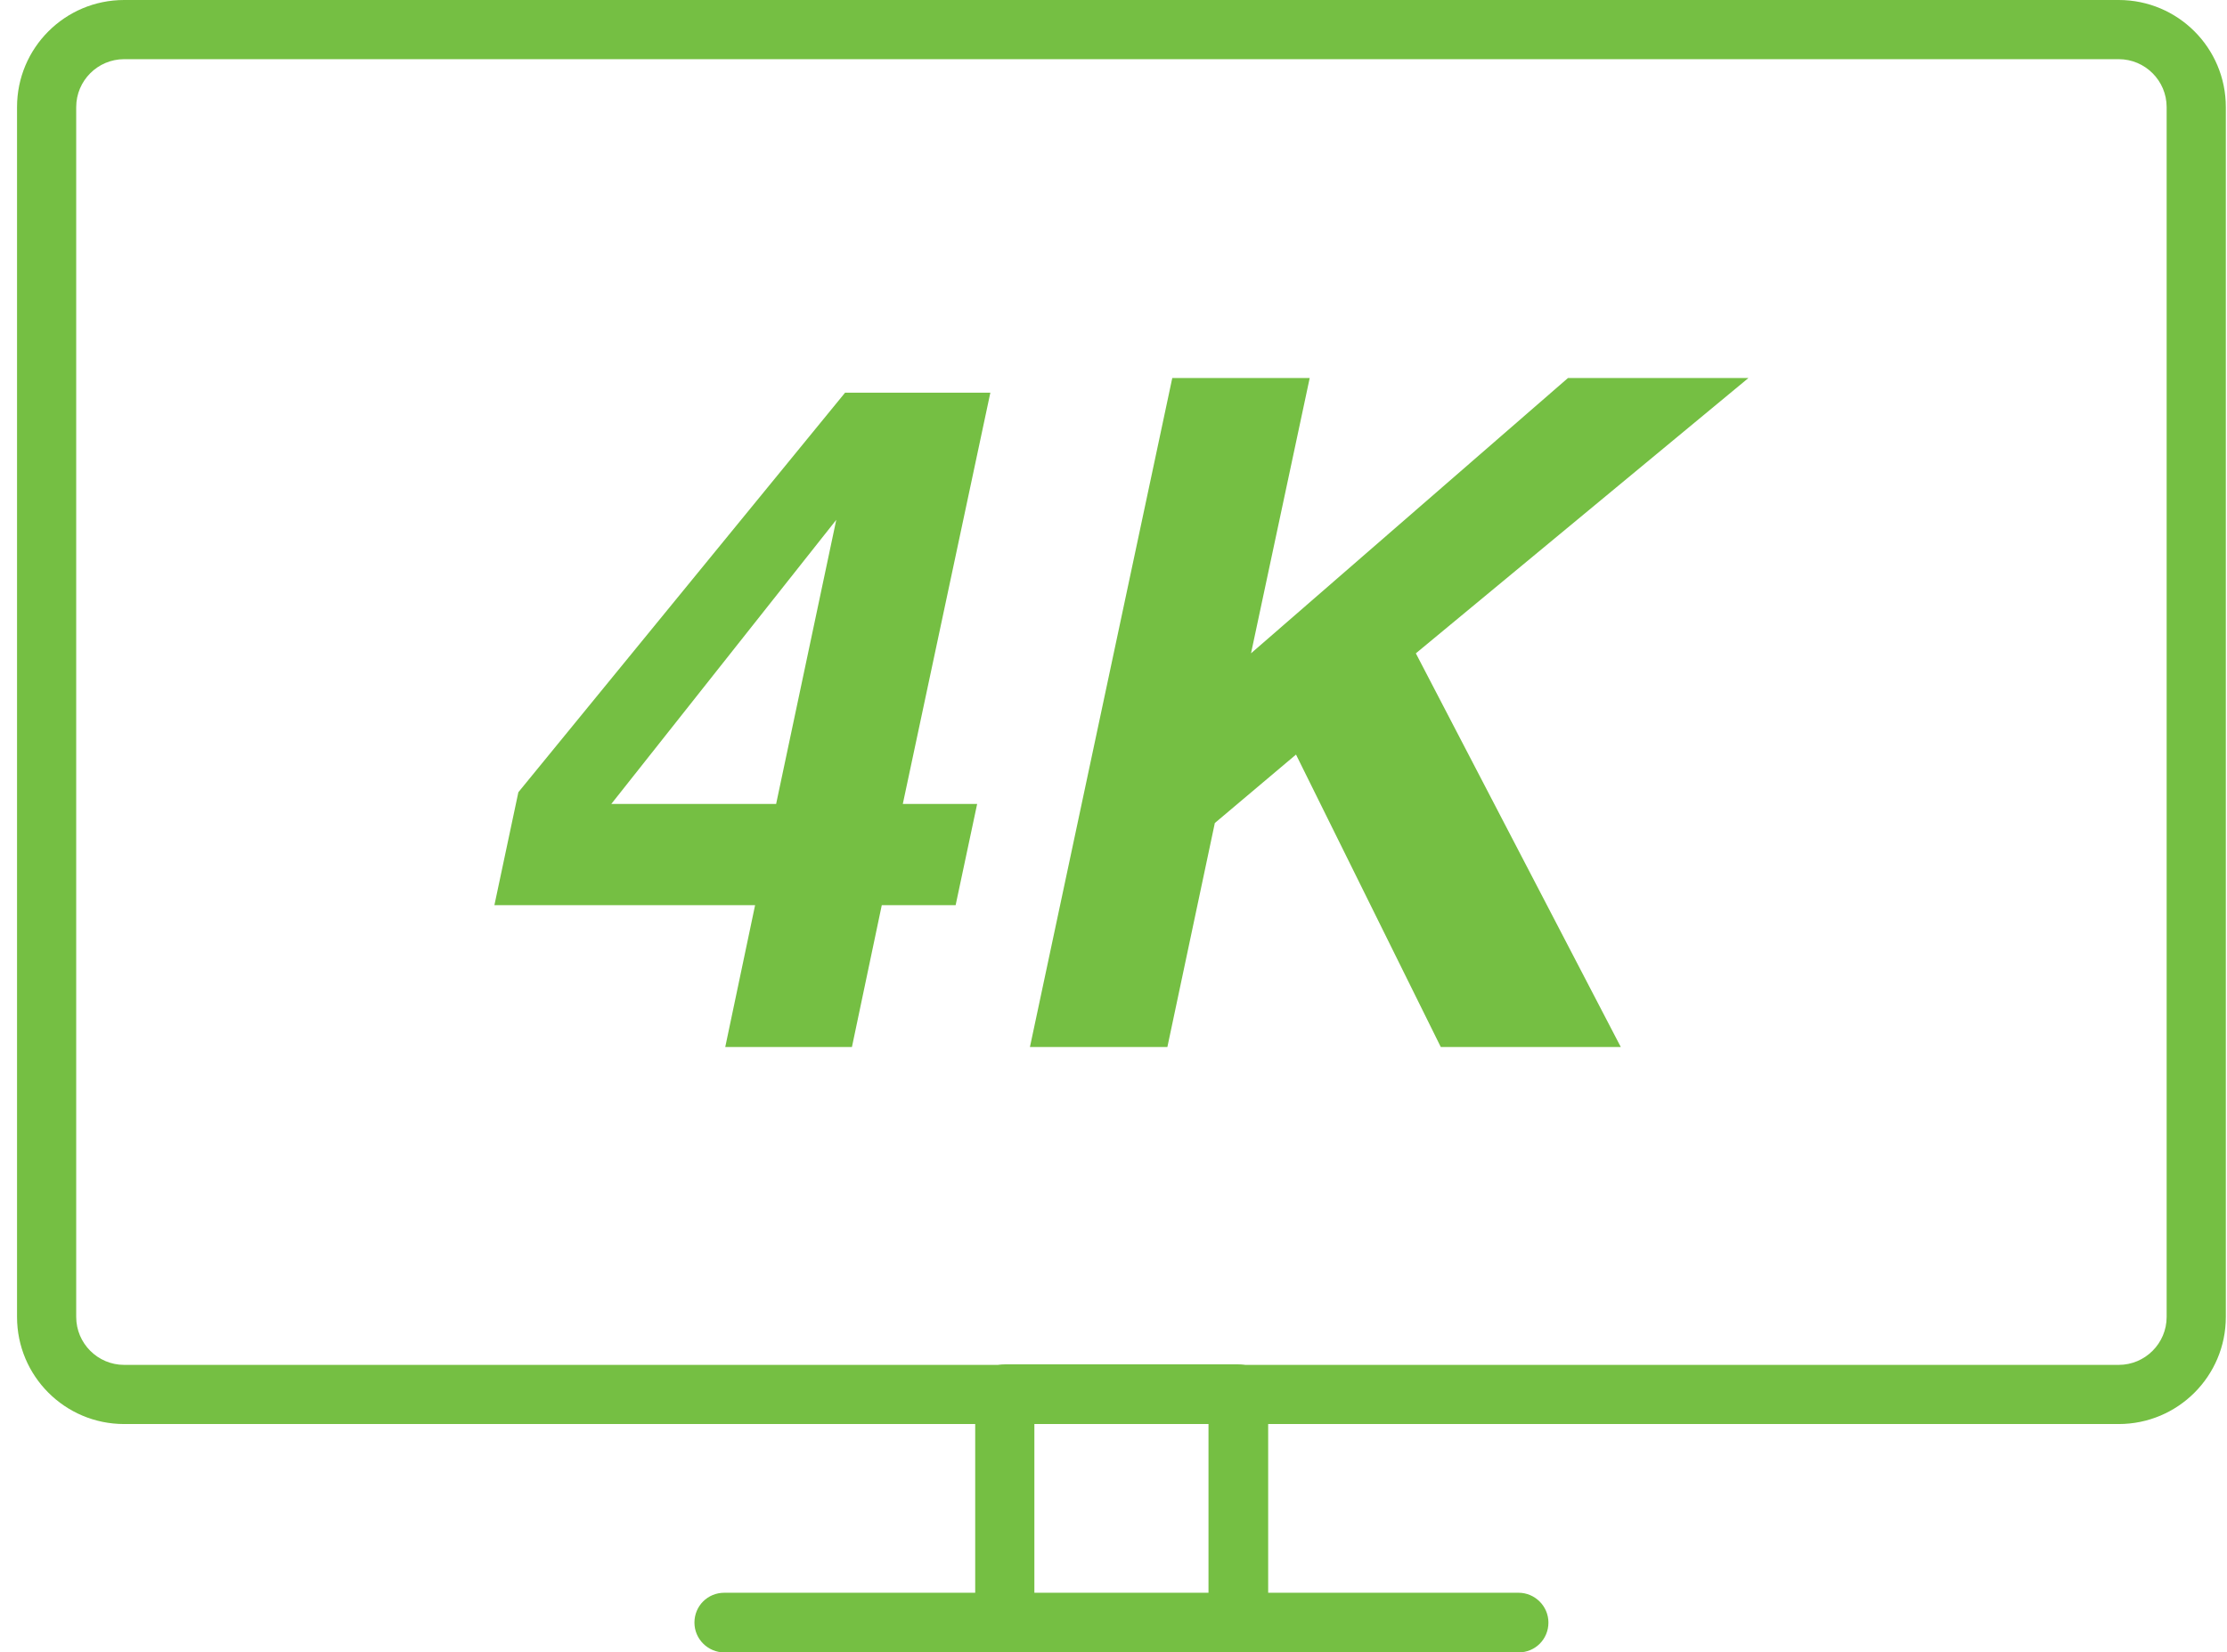<?xml version="1.0" encoding="UTF-8"?> <svg xmlns="http://www.w3.org/2000/svg" width="128" height="95" viewBox="0 0 128 95" fill="none"><path d="M121.776 81.87H7.135C3.734 81.87 0.979 79.115 0.979 75.713V6.157C0.979 2.755 3.734 0 7.135 0H121.776C125.178 0 127.933 2.755 127.933 6.157V75.713C127.933 79.115 125.178 81.87 121.776 81.87ZM7.135 3.402C5.617 3.402 4.38 4.639 4.38 6.157V75.713C4.38 77.231 5.617 78.469 7.135 78.469H121.776C123.295 78.469 124.531 77.231 124.531 75.713V6.157C124.531 4.639 123.295 3.402 121.776 3.402H7.135Z" fill="#75BF43"></path><path d="M71.175 95H57.766C56.81 95 56.051 94.241 56.051 93.285V80.155C56.051 79.228 56.81 78.44 57.766 78.44H71.175C72.103 78.44 72.89 79.2 72.89 80.155V93.285C72.89 94.213 72.131 95 71.175 95ZM59.452 91.598H69.46V81.87H59.452V91.598Z" fill="#75BF43"></path><path d="M87.283 95H41.629C40.701 95 39.914 94.241 39.914 93.285C39.914 92.329 40.673 91.57 41.629 91.57H87.283C88.211 91.57 88.998 92.329 88.998 93.285C88.998 94.241 88.239 95 87.283 95Z" fill="#75BF43"></path><path d="M50.681 52.041L48.966 60.194H41.685L43.4 52.041H28.416L29.794 45.546L48.572 22.576H56.922L51.89 46.221H56.163L54.926 52.041H50.653H50.681ZM35.135 46.221H44.609L48.066 29.886L35.135 46.221Z" fill="#75BF43"></path><path d="M69.824 47.317L67.097 60.194H59.197L67.378 21.733H75.277L71.904 37.561L90.121 21.733H100.494L81.378 37.561L93.157 60.194H82.811L74.49 43.381L69.824 47.317Z" fill="#75BF43"></path></svg> 